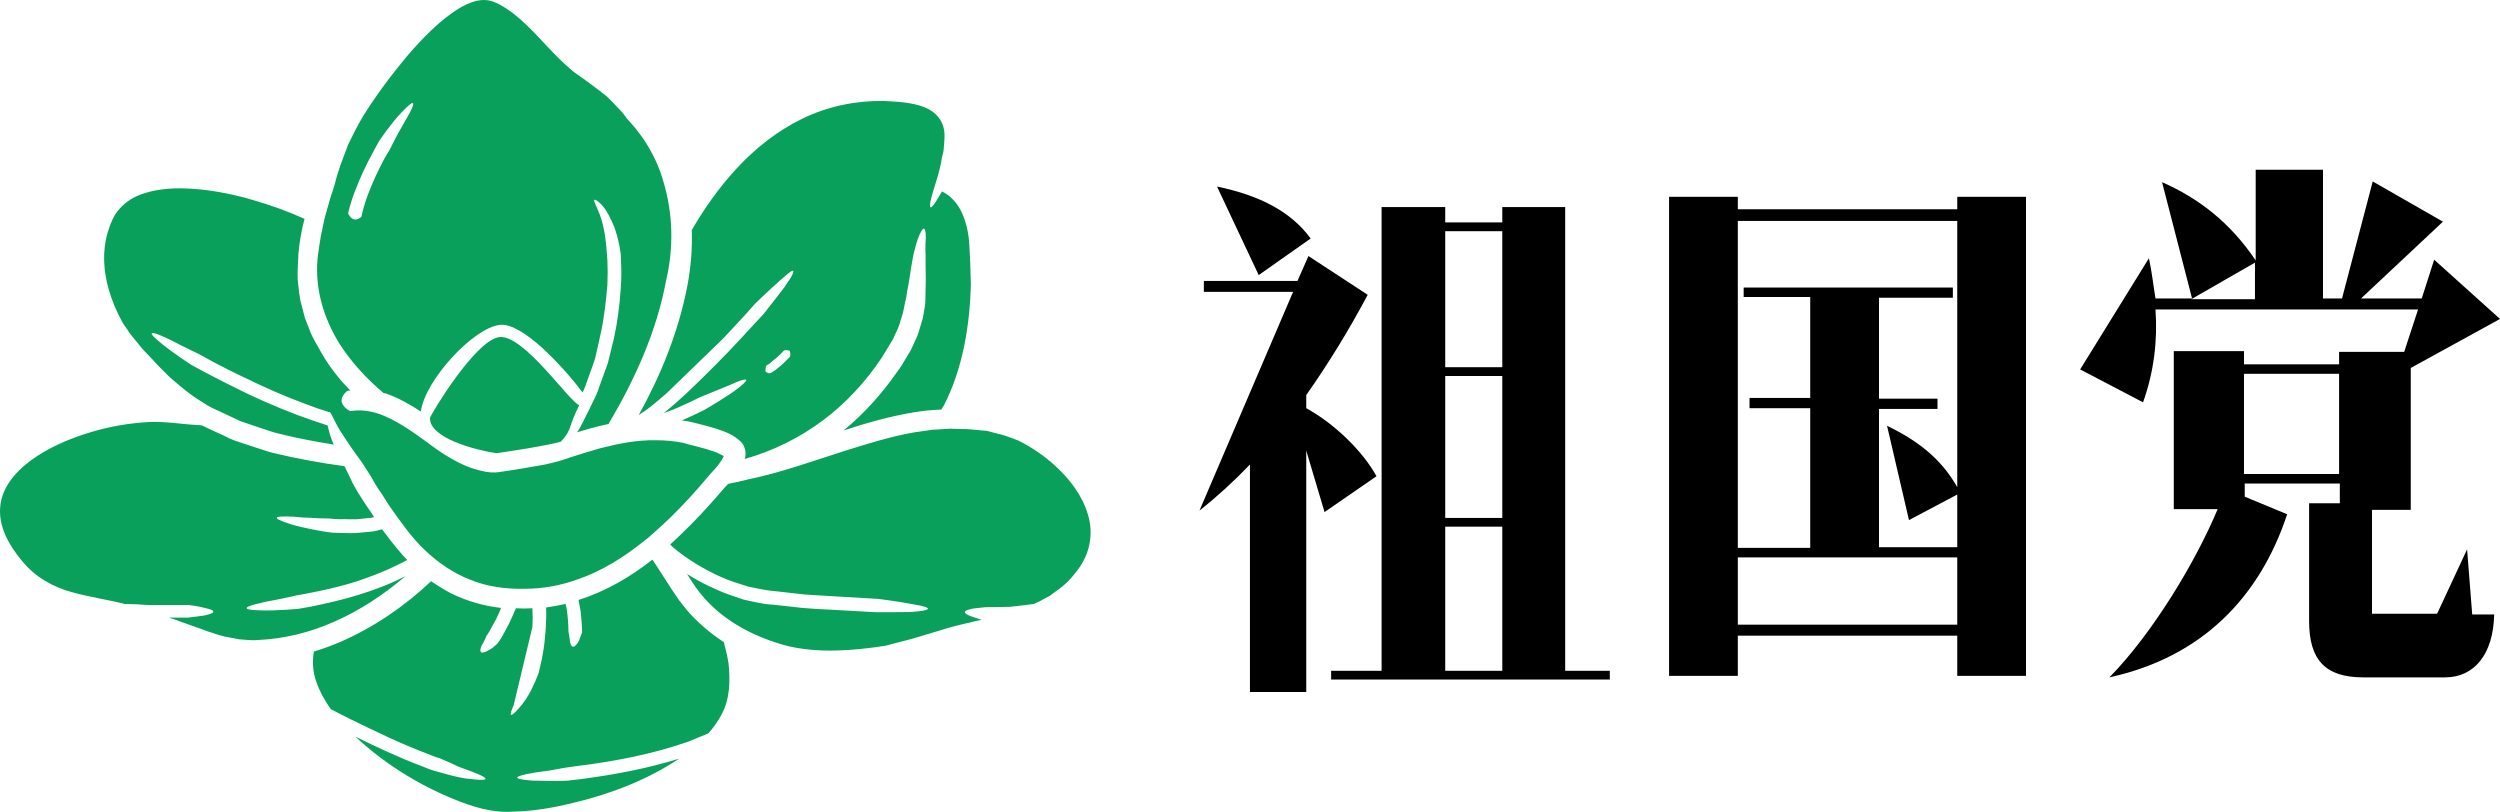<?xml version="1.0" encoding="UTF-8" standalone="no"?>
<!-- Generator: Adobe Illustrator 27.4.0, SVG Export Plug-In . SVG Version: 6.00 Build 0)  -->

<svg
   version="1.1"
   id="레이어_1"
   x="0px"
   y="0px"
   viewBox="0 0 693.365 225.156"
   xml:space="preserve"
   sodipodi:docname="조국당 로고.svg"
   width="693.365"
   height="225.156"
   inkscape:version="1.3 (0e150ed6c4, 2023-07-21)"
   xmlns:inkscape="http://www.inkscape.org/namespaces/inkscape"
   xmlns:sodipodi="http://sodipodi.sourceforge.net/DTD/sodipodi-0.dtd"
   xmlns="http://www.w3.org/2000/svg"
   xmlns:svg="http://www.w3.org/2000/svg"><defs
   id="defs8">&#10;	&#10;	&#10;	&#10;</defs><sodipodi:namedview
   id="namedview8"
   pagecolor="#ffffff"
   bordercolor="#000000"
   borderopacity="0.25"
   inkscape:showpageshadow="2"
   inkscape:pageopacity="0.0"
   inkscape:pagecheckerboard="0"
   inkscape:deskcolor="#d1d1d1"
   inkscape:zoom="0.47166667"
   inkscape:cx="-31.80212"
   inkscape:cy="302.12014"
   inkscape:window-width="1920"
   inkscape:window-height="1009"
   inkscape:window-x="-8"
   inkscape:window-y="-8"
   inkscape:window-maximized="1"
   inkscape:current-layer="레이어_1" />&#10;<style
   type="text/css"
   id="style1">&#10;	.st0{fill:#041E42;}&#10;	.st1{fill:#D69A2D;}&#10;	.st2{fill:#FFFFFF;}&#10;</style>&#10;&#10;&#10;<path
   id="path3"
   class="st2"
   d="M 134.298,8.0697864e-5 C 132.208,-0.009 130.034,0.798 127.859,1.998 c -5.6,3.3 -10.5,8.4 -15,13.6 -4.4,5.3 -8.601,10.899 -12.201,16.699 -1.5,2.5 -2.8,5.101 -4.1,7.801 -0.5,1.3 -1.3,3.4 -2.1,5.6 -0.6,1.8 -1.2,3.6 -1.5,5 -0.4,1.4 -0.699,2.301 -0.699,2.301 -0.3,0.8 -0.601,1.7 -0.801,2.5 l -1.1,3.799 c -0.6,2.1 -0.9,4.201 -1.4,6.301 -0.3,2.1 -0.7,4.199 -0.9,6.299 -0.7,8.3 1.701,16.402 6.201,23.602 3.3,5.1 7.4,9.5 12.1,13.5 0.2,0.1 0.4,0.1 0.6,0.1 3.596,1.269 6.782,3.095 9.758,5.037 1.134,-8.667 14.573,-23.251 21.941,-24.037 6.323,-0.674 17.667,11.778 22.938,18.766 0.436,-0.968 0.838,-1.943 1.164,-2.967 0.7,-2.1 1.599,-4.3 2.299,-6.5 l 1.5,-6.699 c 1,-4.5 1.5,-9.099 1.9,-13.699 0.1,-2.3 0.1,-4.6 0,-6.9 -0.1,-1.5 -0.201,-2.401 -0.301,-3.701 0,0 -0.398,-5.4 -1.898,-9.1 -0.6,-1.5 -1.101,-2.5 -1.301,-3.1 -0.3,-0.6 -0.2,-0.901 0.1,-0.801 0.5,0.1 1.9,1.202 3.1,3.102 -0.1,-0.2 1.301,2.099 2.301,4.699 0.9,2.5 1.4,5.301 1.4,5.301 l 0.299,1.898 0.102,2.5 c 0.1,2.4 0.098,4.702 -0.102,7.102 -0.3,4.7 -0.898,9.298 -1.898,13.898 l -1.701,6.9 -2.4,6.6 c -0.7,2.3 -1.898,4.3 -2.898,6.5 -1.1,2 -1.901,4.1 -3.201,6 1.9,-0.6 4,-1.199 6,-1.699 l 2.701,-0.6 c 7.4,-12.5 13.4,-25.8 16,-39.9 2.1,-9 1.899,-18.3 -0.701,-27.1 -1.2,-4.4 -3.199,-8.501 -5.699,-12.201 l -1.801,-2.398 c -0.5,-0.7 -1.099,-1.3 -1.699,-2 0,0 -0.3,-0.3 -0.9,-1 -0.5,-0.7 -1.199,-1.701 -2.199,-2.701 -1,-1.1 -2.2,-2.3 -3.4,-3.5 -2.9,-2.3 -6.001,-4.6 -9.301,-6.9 -5.6,-4.6 -9.599,-10 -14.699,-14.5 -2.5,-2.2 -5.2,-4.1 -8,-5.1 -0.675,-0.2 -1.364,-0.294 -2.061,-0.297 z M 245.058,27.998 c -7.8,-0.1 -15.5,1.498 -22.5,4.898 -7,3.4 -13.2,8.302 -18.5,14.102 -4.7,5.1 -8.699,10.799 -12.199,16.799 0.2,5.4 -0.301,10.8 -1.301,15.9 -2.5,12.6 -7.3,24.4 -13.4,35.4 1.1,-0.7 2.301,-1.501 3.301,-2.301 1.5,-1.2 3,-2.499 4.5,-3.799 l 15.699,-15.201 c 2.2,-2.3 4.3,-4.7 6.4,-6.9 l 2.301,-2.6 c 0,0 4.099,-3.999 7.199,-6.699 1.9,-1.7 2.901,-2.5 3.301,-2.5 0.6,-0.1 -0.3,1.8 -1.9,3.9 0.2,-0.1 -1.3,1.898 -2.9,3.898 l -3.199,4.102 -6.201,6.699 c -2.4,2.6 -4.799,5.1 -7.299,7.6 -4.6,4.6 -9.201,9.201 -14.301,13.301 l 1.301,-0.5 c 1.8,-0.6 3.6,-1.501 5.4,-2.301 1.1,-0.5 2.1,-1 3.1,-1.5 0,0 4.1,-1.699 9,-3.699 2.3,-1.1 3.5,-1.401 4,-1.301 0.6,0.1 -0.9,1.5 -3.1,3.1 0.2,-0.1 -1.902,1.301 -4.102,2.701 -2.2,1.4 -4.5,2.699 -4.5,2.699 -0.9,0.4 -1.799,0.901 -2.699,1.301 l -3.301,1.5 c 1.1,0.2 2.101,0.3 3.201,0.6 2.7,0.7 5.399,1.3 8.299,2.4 0.7,0.3 1.501,0.6 2.201,1 0.4,0.2 0.7,0.399 1.1,0.699 0.3,0.2 1,0.701 1.5,1.201 0.9,0.9 1.401,2.299 1.301,3.699 0,0.3 -0.101,0.7 -0.201,1.1 7.8,-2.2 15.301,-5.899 21.801,-10.799 6.3,-4.7 11.799,-10.701 16.199,-17.301 l 3.1,-5.1 c 0.7,-1.7 1.702,-3.301 2.102,-5.201 l 0.5,-1.5 0.299,-1.199 0.5,-2.5 c 0,0 0.101,-0.501 0.301,-1.301 0.1,-0.9 0.3,-2.1 0.6,-3.5 0.5,-2.8 0.899,-6.5 1.699,-9.6 1.3,-5.1 2.501,-6.399 2.801,-5.699 0.2,0.3 0.301,1.099 0.301,2.299 -0.1,1.1 -0.102,2.502 -0.102,4.102 0.1,-0.3 0.002,3.299 0.102,7.199 0,1.9 -0.102,3.9 -0.102,5.5 0,1.5 -0.199,2.6 -0.199,2.6 l -0.5,2.9 c -0.3,1 -0.399,1.4 -1.199,4 -0.3,1.1 -0.901,2.1 -1.301,3.1 -0.5,1 -0.9,2.1 -1.5,2.9 -1.1,1.8 -2.1,3.701 -3.4,5.301 -4.1,5.9 -9,11.298 -14.6,15.898 6.4,-2.1 13,-4 19.9,-5.1 2.3,-0.4 4.799,-0.599 7.199,-0.699 0.2,-0.4 0.501,-0.7 0.701,-1.1 5.2,-10.1 7.2,-22 7.5,-33.5 -0.1,-2.9 -0.101,-5.701 -0.301,-8.701 -0.1,-2.9 -0.3,-5.699 -1.1,-8.299 -0.7,-2.6 -1.901,-5.001 -3.701,-6.801 -0.8,-0.9 -1.798,-1.5 -2.898,-2.1 -0.2,0.3 -0.402,0.7 -0.602,1 -3.4,6 -3.098,3.1 -1.898,-0.9 -0.1,0.2 0.698,-2.1 1.398,-4.6 0.7,-2.4 1.102,-4.9 1.102,-4.9 0.1,-0.6 0.298,-1.099 0.398,-1.699 l 0.102,-0.9 v -0.201 l 0.1,-1.1 c 0.1,-0.9 0.1,-1.899 0.1,-2.699 -0.2,-3.5 -2.299,-6.1 -5.699,-7.4 -3.3,-1.3 -7.401,-1.499 -11.201,-1.699 z m -130.674,0.596 c 0.67,-0.084 -0.213,1.854 -1.525,4.104 0.1,-0.2 -1.1,1.899 -2.4,4.199 -1.2,2.2 -2.301,4.5 -2.301,4.5 l -1.5,2.5 c -1.8,3.4 -3.399,6.801 -4.699,10.301 -0.7,1.9 -1.299,3.901 -1.699,5.801 0,0.1 -0.102,0.099 -0.102,0.199 -0.7,0.6 -2.3,1.499 -3.5,-0.801 0,0 -0.1,-0.199 -0.1,-0.299 0.5,-2.1 1.1,-4.1 1.9,-6.1 1.4,-3.7 3.1,-7.301 5,-10.801 l 1.699,-3.1 c 0,0 3.302,-4.901 6.102,-7.801 1.762,-1.875 2.723,-2.653 3.125,-2.703 z m -63.311,23.656 c -3.984,-0.103 -7.94,0.272 -11.615,1.547 -2.4,0.8 -4.599,2.2 -6.199,4 -1.7,1.8 -2.6,4.101 -3.4,6.701 -1.5,5.1 -1.201,10.499 0.299,15.799 0.9,3.1 2.201,6.2 3.801,9.1 0.2,0.3 0.399,0.602 0.699,1.102 0.4,0.5 0.901,1.198 1.301,1.898 0.5,0.7 1.099,1.302 1.699,2.102 0.6,0.7 1.201,1.5 1.701,2.1 0.6,0.7 1.199,1.299 1.699,1.799 1,1 1.6,1.701 1.6,1.701 0.6,0.7 1.201,1.3 1.801,1.9 l 2.6,2.6 c 2.9,2.5 5.901,5.1 9.201,7 1.5,1.1 3.3,1.899 5.1,2.699 l 5.299,2.5 5.602,1.9 c 1.9,0.6 3.7,1.299 5.6,1.699 4.8,1.2 9.799,2.1 14.699,2.9 -0.4,-0.9 -0.7,-1.7 -1,-2.6 -0.3,-1 -0.499,-1.899 -0.699,-2.699 -2.8,-0.9 -5.7,-1.9 -8.4,-2.9 -6,-2.3 -11.8,-4.801 -17.5,-7.701 -2.8,-1.4 -5.6,-2.799 -8.4,-4.299 l -3.5,-1.9 c 0,0 -4.8,-3.099 -8,-5.699 -5.4,-4.3 -2.599,-3.501 1.201,-1.701 -0.2,-0.1 2.098,1.001 4.398,2.201 2.3,1.1 4.701,2.299 4.701,2.299 l 4,2.201 c 2.7,1.4 5.399,2.8 8.199,4.1 5.5,2.7 11.101,5.199 16.801,7.299 2.3,0.9 4.6,1.7 6.9,2.4 0.1,-0.1 0.199,-0.1 0.299,0.1 0.5,0.5 1.3,2.701 2.9,5.301 -0.1,-0.3 1.7,2.7 4,5.9 1.1,1.5 2.3,3.1 3.1,4.5 0.8,1.2 1.301,2 1.301,2 l 1.299,2.299 0.701,1.102 1.1,1.6 c 0.7,1.1 1.4,2.299 2.1,3.299 3.1,4.4 6.101,8.701 9.801,12.201 3.7,3.5 7.9,6.399 12.6,8.199 4.6,1.9 9.8,2.6 14.9,2.5 5.2,0 10.2,-0.899 15.1,-2.699 6.6,-2.3 12.6,-6.1 18.1,-10.5 l -0.1,0.1 0.699,-0.6 c 0.1,-0.1 0.101,-0.1 0.201,-0.1 l 1.6,-1.4 0.1,-0.1 c 0.2,-0.1 0.4,-0.3 0.5,-0.5 l 0.301,-0.201 c 1.4,-1.3 2.899,-2.6 4.199,-3.9 3.8,-3.7 7.3,-7.598 10.9,-11.898 0.9,-1 1.8,-1.9 2.5,-2.9 0.3,-0.5 0.7,-0.9 0.9,-1.4 0.1,-0.2 0.299,-0.4 0.299,-0.6 l 0.102,-0.1 -0.602,-0.301 c -0.9,-0.5 -1.999,-1.001 -3.199,-1.301 -1.1,-0.4 -2.401,-0.7 -3.801,-1.1 l -2,-0.5 c -0.6,-0.2 -1.199,-0.3 -1.799,-0.5 -2.5,-0.5 -5,-0.699 -7.5,-0.699 -5.1,-0.1 -10.201,0.899 -15.301,2.199 -2.5,0.7 -5.1,1.501 -7.6,2.301 -1.3,0.4 -2.5,0.899 -4,1.299 -1.4,0.4 -2.8,0.7 -4.1,1 -2.7,0.5 -5.501,0.9 -8.201,1.4 l -4,0.6 c -1.8,0.3 -3.5,0.101 -5.1,-0.299 -3.1,-0.7 -5.799,-1.901 -8.199,-3.301 -2.5,-1.4 -4.9,-3.099 -7,-4.699 -4.4,-3.2 -8.701,-6.201 -13.201,-7.801 -2.7,-0.9 -5.298,-1.199 -7.898,-0.799 -0.1,0 -0.201,0.098 -0.301,-0.102 -0.6,-0.3 -1.4,-0.799 -1.9,-1.699 -0.5,-0.8 -0.6,-2 0.9,-3.5 0.1,0 0.3,-0.301 0.5,-0.301 0.2,-0.1 0.399,-0.1 0.699,-0.1 -3.1,-3.1 -5.8,-6.6 -8,-10.4 -1.1,-2.1 -2.499,-4.098 -3.299,-6.398 l -1.301,-3.301 -0.9,-3.5 c -0.7,-2.3 -0.8,-4.699 -1.1,-7.199 -0.1,-2.4 0.101,-4.802 0.201,-7.102 0.3,-3.5 0.899,-6.699 1.699,-9.699 -4.4,-2 -9.1,-3.7 -13.9,-5.1 -5,-1.5 -10.2,-2.6 -15.5,-3.1 -1.325,-0.125 -2.656,-0.214 -3.984,-0.248 z m 166.91,44.859 c 0.275,0.013 0.624,0.087 1.074,0.188 0.2,0.9 0.2,1.501 -0.1,1.801 l -1.301,1.299 c -0.5,0.5 -1.1,1 -1.1,1 0,0 -0.5,0.5 -1.1,0.9 -0.5,0.5 -1.3,0.9 -1.6,1.1 -0.5,0.3 -0.9,0.102 -1.6,-0.398 0.1,-0.9 0.098,-1.401 0.398,-1.701 0.2,-0.1 0.801,-0.4 1.301,-0.9 0.5,-0.5 1.1,-0.898 1.1,-0.898 0,0 0.5,-0.4 1,-0.9 l 1.301,-1.301 c 0.15,-0.15 0.35,-0.2 0.625,-0.188 z M 43.199,117.012 c -1.303,-0.014 -2.614,0.036 -3.939,0.186 -5.2,0.4 -10.601,1.499 -15.801,3.199 -5.2,1.7 -10.4,4.001 -14.9,7.301 -4.4,3.2 -8.1,7.7 -8.5,12.9 -0.5,5.3 2.3,10.5 6,14.9 3.5,4.4 8.5,7.299 14.1,8.799 4.7,1.3 9.701,2.001 14.801,3.301 0,-0.1 0.1,-0.1 0.1,-0.1 0.1,0 1.201,0.1 2.801,0.1 1.6,0.1 3.8,0.299 5.9,0.199 h 8.6 c 0,0 2.699,0.3 4.799,0.9 3.3,0.7 2,1.5 -0.1,1.9 0.2,0.1 -5,0.699 -5,0.699 h -5.199 c 0.3,0.1 0.7,0.301 1,0.301 1.8,0.7 3.6,1.299 5,1.799 1.3,0.5 2.299,0.801 2.299,0.801 l 2.4,0.9 c 0.9,0.3 1.3,0.4 3.4,1.1 1.7,0.5 3.501,0.7 5.301,1.1 1.7,0.1 3.499,0.401 5.299,0.201 7.2,-0.3 14.501,-2.102 21.201,-5.102 7.1,-3.1 13.699,-7.5 19.699,-12.6 -8.4,4.3 -17.5,6.7 -26.5,8.5 -1.1,0.2 -2.3,0.4 -3.5,0.6 0,0 -5.801,0.5 -9.801,0.4 -6.9,-0.1 -4.2,-1.3 -0.1,-2.1 -0.2,-0.1 2.301,-0.5 4.801,-1 2.5,-0.5 5,-1.1 5,-1.1 l 1.799,-0.301 2,-0.4 c 1.7,-0.3 3.401,-0.7 5.201,-1.1 3.4,-0.8 6.8,-1.7 10,-2.9 4,-1.4 7.9,-3.1 11.6,-5.1 -0.5,-0.5 -1.1,-1.1 -1.5,-1.6 -2,-2.3 -3.8,-4.6 -5.5,-6.9 -0.9,0.2 -1.7,0.5 -2.6,0.6 l -3.201,0.301 c -2.1,0.3 -4.199,0.1 -6.299,0.1 -1.2,0 -2.3,-0.099 -3.5,-0.299 0,0 -5.801,-0.902 -9.701,-2.102 -6.6,-2.1 -3.7,-2.3 0.5,-2.1 -0.2,-0.1 2.3,0.301 4.9,0.301 2.5,0.2 5.201,0.199 5.201,0.199 0.9,0.1 1.898,0.201 2.898,0.201 1.9,-0.1 3.9,0.198 5.9,-0.102 l 2.9,-0.299 0.801,-0.201 c -0.7,-1.1 -1.501,-2.298 -2.301,-3.398 l -2.301,-3.602 -1.398,-2.5 c 0,0 -0.202,-0.499 -0.602,-1.299 -0.4,-0.8 -0.9,-1.9 -1.5,-3.1 -0.1,-0.1 -0.1,-0.101 -0.1,-0.201 -6.6,-0.9 -13.3,-2.099 -19.9,-3.699 -2,-0.5 -4,-1.3 -6,-1.9 -2,-0.7 -4,-1.2 -6,-2.1 -2.5,-1.3 -5.1,-2.3 -7.6,-3.6 -0.4,-0.1 -0.899,-0.102 -1.299,-0.102 -3.825,-0.225 -7.651,-0.843 -11.561,-0.885 z m 220.16,1.885 -4.801,0.301 c -1.6,0.2 -3.3,0.499 -4.9,0.699 -6.4,1.1 -12.799,3.102 -19.199,5.102 -8.6,2.7 -17.499,5.998 -26.699,7.898 -1.9,0.5 -3.801,0.901 -5.801,1.301 -0.7,0.7 -1.3,1.4 -1.9,2.1 -3.6,4.2 -7.4,8.301 -11.5,12.201 -0.9,0.9 -1.799,1.7 -2.699,2.5 l 0.9,0.898 c 4,3.3 8.598,6.101 13.398,8.201 2.4,1.1 4.9,1.8 7.4,2.6 2.5,0.5 5.001,1.101 7.801,1.301 l 8,0.898 8.199,0.5 12,0.701 c 0,0 5.701,0.7 9.701,1.5 6.8,1.1 3.999,1.8 -0.201,2.1 0.4,0.1 -10.199,0.1 -10.199,0.1 l -12.4,-0.699 c -2.7,-0.1 -5.4,-0.3 -8,-0.5 l -8.1,-0.9 c -2.6,-0.1 -5.4,-0.8 -8.1,-1.4 -2.6,-0.9 -5.301,-1.7 -7.801,-2.9 -2.7,-1.2 -5.4,-2.599 -7.9,-4.199 1.5,2.4 3.001,4.699 4.801,6.699 5.9,6.7 14.399,11.001 23.199,13.301 8.6,2 17.9,1.3 27,-0.1 2.4,-0.6 4.801,-1.3 7.301,-1.9 2.6,-0.8 5.4,-1.6 8,-2.4 2.8,-0.9 5.6,-1.599 8.4,-2.199 1,-0.3 2,-0.501 3,-0.701 -0.8,-0.3 -2,-0.6 -3,-1 -2.8,-1 -1.5,-1.7 0.1,-2 -0.1,-0.1 4,-0.5 4,-0.5 0,0 3.299,3.9e-4 6.799,-0.1 2.9,-0.3 5.802,-0.699 6.602,-0.799 0.9,-0.4 1.8,-0.801 2.6,-1.301 l 1.9,-1 1.699,-1.301 c 2.3,-1.5 4.3,-3.599 5.9,-5.799 3.4,-4.4 4.5,-10.001 2.9,-15.301 -1.5,-5.3 -5.101,-9.999 -9.301,-13.799 -3,-2.7 -6.4,-5.001 -10,-6.801 -0.3,-0.1 -0.701,-0.3 -1.301,-0.5 -1.3,-0.5 -2.899,-1.1 -4.799,-1.5 -0.9,-0.2 -1.8,-0.499 -2.6,-0.699 -0.9,-0.1 -1.701,-0.101 -2.301,-0.201 -1.3,-0.1 -2.199,-0.199 -2.199,-0.199 -0.9,-0.1 -1.702,-0.1 -2.602,-0.1 z m -82.4,36.301 c -6.1,4.8 -12.9,8.799 -20.5,11.199 0.2,1 0.4,2.101 0.6,3.301 0.3,2.7 0.4,5.6 0.4,5.6 0,0 -0.1,0.4 -0.4,1.1 -0.2,0.7 -0.5,1.4 -0.9,2 -1.4,2 -1.9,0.5 -2.1,-0.5 0.1,0.1 -0.4,-2.699 -0.4,-2.699 0,0 0.001,-2.4 -0.299,-4.9 -0.1,-1 -0.3,-1.999 -0.5,-2.799 -1.8,0.4 -3.6,0.7 -5.4,1 0.1,1.9 3.9e-4,3.899 -0.1,5.799 -0.2,2.9 -0.5,5.7 -1.1,8.6 -0.3,1.2 -0.501,2.3 -0.801,3.5 l -0.301,0.9 c -0.3,0.5 -0.5,1.401 -1,2.301 -0.8,1.9 -1.999,4.099 -3.299,5.699 -1.7,2.1 -2.6,2.9 -3,3 -0.1,0 -0.201,-0.099 -0.201,-0.199 -0.1,-0.4 0.301,-1.3 0.801,-2.5 l 5.1,-21.301 c 0,-0.1 0.1,-0.299 0.1,-0.299 0.1,-1.8 0.1,-3.501 0,-5.301 -1.5,0.1 -3.1,0.1 -4.6,0 -0.1,0.2 -0.099,0.499 -0.299,0.699 -0.4,1.1 -1.101,2.501 -1.701,3.801 -0.7,1.3 -1.4,2.699 -2,3.699 -0.6,0.9 -1.1,1.602 -1.1,1.602 0,0 -0.3,0.299 -0.9,0.799 -0.5,0.5 -1.3,0.901 -2,1.301 -2.2,1.1 -2,-0.3 -1.5,-1.5 -0.1,0 0.401,-0.501 0.701,-1.301 0.3,-0.7 0.699,-1.5 0.699,-1.5 0,0 0.4,-0.5 0.9,-1.4 0.5,-0.9 1.099,-2.099 1.799,-3.299 0.5,-1.1 1.001,-2.1 1.301,-3 -4.7,-0.5 -9.501,-1.9 -13.801,-4 -1.9,-1 -3.7,-2.1 -5.6,-3.4 -7.4,7 -15.899,12.8 -25.299,16.9 -2.4,1 -4.801,1.9 -7.201,2.6 -0.5,2.8 -0.299,5.7 0.701,8.5 0.9,2.6 2.3,5.1 4,7.5 l 5.1,2.6 c 7.2,3.5 14.299,7.001 21.799,9.801 1.1,0.4 2.101,0.899 3.301,1.199 0,0 1.2,0.501 3,1.301 0.9,0.4 1.8,0.899 2.9,1.299 0.9,0.3 1.9,0.702 3,1.102 6.4,2.4 3.699,2.6 -0.701,2 0.3,0.1 -2.298,-0.2 -4.898,-0.9 -2.5,-0.7 -5.102,-1.4 -5.102,-1.4 -1,-0.3 -1.898,-0.7 -2.898,-1.1 -6.4,-2.4 -12.601,-5.301 -18.701,-8.301 7.8,7.3 17.201,13.201 27.201,17.301 5.4,2.2 10.8,3.9 16.5,3.5 5.7,-0.1 11.4,-1.1 17,-2.5 10.5,-2.5 20.6,-6.501 29.1,-12.201 -9,2.8 -18.2,4.501 -27.4,5.701 l -3.5,0.4 c 0,0 -1.301,0.1 -3.301,0.1 -2,0 -4.5,-0.1 -6.5,-0.1 -6.9,-0.5 -4.1,-1.402 0,-2.102 -0.2,0 2.301,-0.399 4.801,-0.699 2.5,-0.5 5.1,-0.9 5.1,-0.9 l 2.9,-0.4 c 10.4,-1.3 20.7,-3.299 30.4,-6.699 l 5.6,-2.301 c 1.5,-1.7 2.699,-3.399 3.699,-5.299 2.3,-4.3 2.4,-9.3 1.9,-14.1 -0.3,-2 -0.799,-3.9 -1.299,-5.9 -3.8,-2.5 -7.202,-5.401 -10.102,-8.701 l -2.299,-2.898 -2.1,-3.102 -3.801,-5.898 c -0.5,-0.8 -1,-1.501 -1.5,-2.301 z"
   style="fill:#08a05a;fill-opacity:1" />&#10;&#10;<path
   class="st1"
   d="m 155.558,122.497 c -3.6,1 -11,2.2 -17.9,3.2 -5.9,-0.9 -18.6,-4.2 -18.4,-9.8 0.2,-0.9 12.5,-21.5 19.2,-22.4 6.7,-0.9 19.6,18.1 22.2,18.9 -3.2,6.2 -1.8,6.5 -5.1,10.1"
   id="path5"
   style="fill:#08a05a;fill-opacity:1" />&#10;<path
   id="path6"
   d="m 625.607,47.076 v 25.156 c -7.1,-10.549 -15.825,-17.246 -25.969,-21.709 l 8.321,32.257 h -10.143 c -0.609,-3.652 -1.015,-7.506 -1.827,-11.158 l -19.07,30.834 17.446,9.129 c 3.043,-8.52 4.06,-17.242 3.451,-25.763 h 72.826 l -3.851,11.768 h -18.056 v 3.447 h -26.373 v -3.447 -0.206 h -19.474 v 43.822 h 12.172 c -6.289,15.012 -18.26,34.69 -30.026,46.659 25.967,-5.68 41.792,-22.52 49.298,-45.241 l -11.768,-4.87 v -3.649 h 26.373 v 5.476 h -8.519 v 32.661 c 0,10.752 4.46,15.623 15.009,15.623 h 22.724 c 8.115,0 13.388,-6.495 13.591,-17.45 h -6.086 l -1.419,-18.052 -8.317,17.85 h -18.056 v -28.806 h 10.749 v -39.357 l 24.752,-13.59 -18.258,-16.435 -3.451,10.754 h -16.836 l 22.72,-21.301 -19.474,-11.158 -8.519,32.459 h -5.278 v -35.704 z m -288.071,4.664 11.562,24.55 14.407,-10.143 c -5.477,-7.506 -14.202,-11.972 -25.969,-14.407 z m 125.373,2.841 V 187.458 h 19.066 v -11.158 h 60.86 v 11.158 H 561.906 V 54.581 h -19.07 v 3.451 h -60.86 v -3.451 z m -79.728,2.841 V 186.04 h -13.999 v 2.433 h 77.291 v -2.433 H 434.1 V 57.422 h -17.446 v 4.259 h -15.825 v -4.259 z m 98.795,3.855 h 60.86 v 73.844 c -4.666,-8.318 -11.563,-13.187 -19.474,-17.042 l 6.086,26.171 13.388,-7.1 v 14.605 H 521.131 V 113.412 h 16.229 v -2.841 H 521.131 V 82.578 h 20.489 v -2.841 h -58.019 v 2.639 h 18.46 v 27.993 h -16.836 v 2.841 h 16.836 v 38.747 h -20.085 z m -81.147,2.841 h 15.825 v 37.732 h -15.825 z m -37.934,6.894 -3.043,6.898 h -25.763 -0.206 v 3.043 h 24.752 L 332.666,141.611 c 4.869,-3.854 9.536,-8.116 13.999,-12.782 v 63.095 h 15.619 v -66.946 l 5.072,17.038 14.407,-9.937 c -3.652,-6.695 -11.364,-14.405 -19.478,-18.868 v -3.653 c 6.289,-8.926 11.97,-18.256 17.042,-27.791 z m 262.511,1.827 v 10.143 h -17.652 z m -3.043,30.838 h 26.373 v 27.791 h -26.373 z m -221.533,0.606 h 15.825 v 39.357 h -15.825 z m 0,41.79 h 15.825 v 39.967 h -15.825 z m 81.147,8.523 h 60.86 v 18.662 h -60.86 z"
   style="stroke-width:1" />&#10;</svg>
